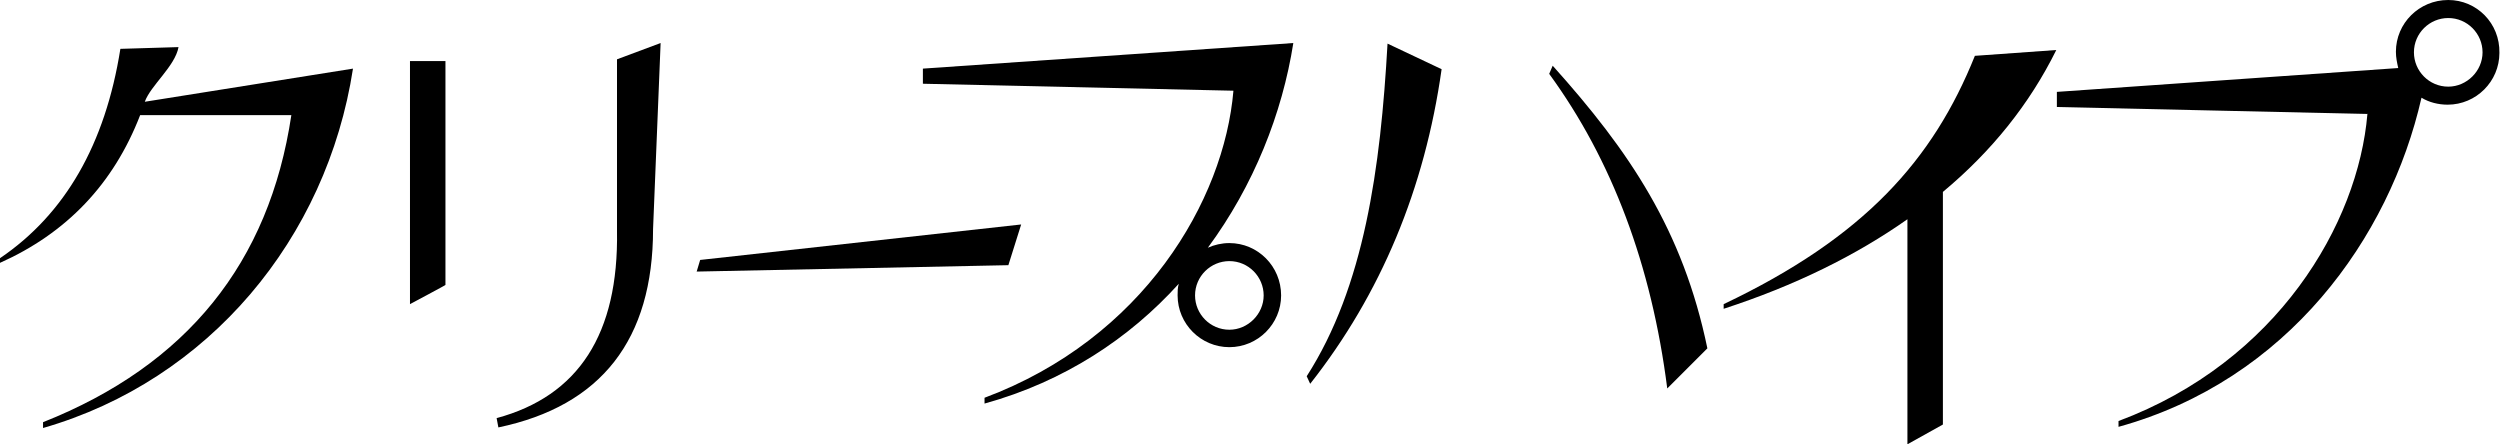 <?xml version="1.0" encoding="utf-8"?>
<!-- Generator: Adobe Illustrator 27.5.0, SVG Export Plug-In . SVG Version: 6.00 Build 0)  -->
<svg version="1.1" id="レイヤー_1" xmlns="http://www.w3.org/2000/svg" xmlns:xlink="http://www.w3.org/1999/xlink" x="0px"
	 y="0px" viewBox="0 0 429.9 76.4" style="enable-background:new 0 0 429.9 76.4;" xml:space="preserve">
<g>
	<path d="M7.4,72.6c24.7-9.8,38.9-27.4,42.7-52.8h-26C19.5,31.7,11.4,40.1,0,45.2v-0.8c11.2-7.6,18.1-19.6,20.7-36l10-0.3
		c-0.6,3.3-4.8,6.6-5.8,9.4l35.8-5.7C56.2,41,35.9,65.4,7.4,73.6V72.6z"/>
	<path d="M70.5,52.3V10.5h6.1V49C76.7,49,70.5,52.3,70.5,52.3z M113.6,7.4l-1.3,32c0,19-8.9,30.4-26.6,34.1l-0.3-1.6
		c14.1-3.8,21-14.5,20.7-32.2V10.2L113.6,7.4z"/>
	<path d="M119.8,46.7l0.6-2l55.2-6.1l-2.2,7L119.8,46.7z"/>
	<path d="M224.7,64.7c9.9-15.4,12.7-35.8,13.9-57.2l9.3,4.4c-2.9,20.5-10.4,38.6-22.6,54.1L224.7,64.7z M266.4,12.7l0.6-1.4
		c13.2,14.7,22.4,28.3,26.6,48.6l-6.9,6.9C284,45.6,277.2,27.5,266.4,12.7z"/>
	<path d="M328,76.4V37.7c-8.8,6.2-19.3,11.4-31.6,15.4v-0.8c24.2-11.5,36-24.8,43.2-42.7l14-1c-4.6,9.3-11.1,17.4-19.5,24.4v40"/>
	<path d="M211.4,41.8c-1.3,0-2.6,0.3-3.7,0.8c7.9-10.7,12.8-23.1,14.7-35.2l-63.7,4.4v2.6l53.4,1.2c-1.6,18.9-15.5,42.6-42.8,52.8v1
		c13.7-3.8,24.9-11.2,33.4-20.6c-0.2,0.7-0.2,1.3-0.2,2c0,4.9,4,8.9,8.9,8.9c4.9,0,8.9-4,8.9-8.9C220.3,45.8,216.3,41.8,211.4,41.8z
		 M211.4,56.7c-3.3,0-5.9-2.7-5.9-5.9c0-3.3,2.7-5.9,5.9-5.9c3.3,0,5.9,2.7,5.9,5.9C217.3,54,214.6,56.7,211.4,56.7z"/>
	<path d="M421,0C416,0,412,4,412,8.9c0,1,0.2,1.9,0.4,2.8l-58.7,4.1v2.6l53.4,1.2c-1.6,18.9-15.5,42.6-42.8,52.8v1
		c29-8,46.6-32.4,52.1-56.6c1.3,0.8,2.9,1.2,4.5,1.2c4.9,0,8.9-4,8.9-8.9C429.9,4,425.9,0,421,0z M421,14.9c-3.3,0-5.9-2.7-5.9-5.9
		c0-3.3,2.7-5.9,5.9-5.9c3.3,0,5.9,2.7,5.9,5.9C426.9,12.2,424.2,14.9,421,14.9z"/>
</g>
</svg>
